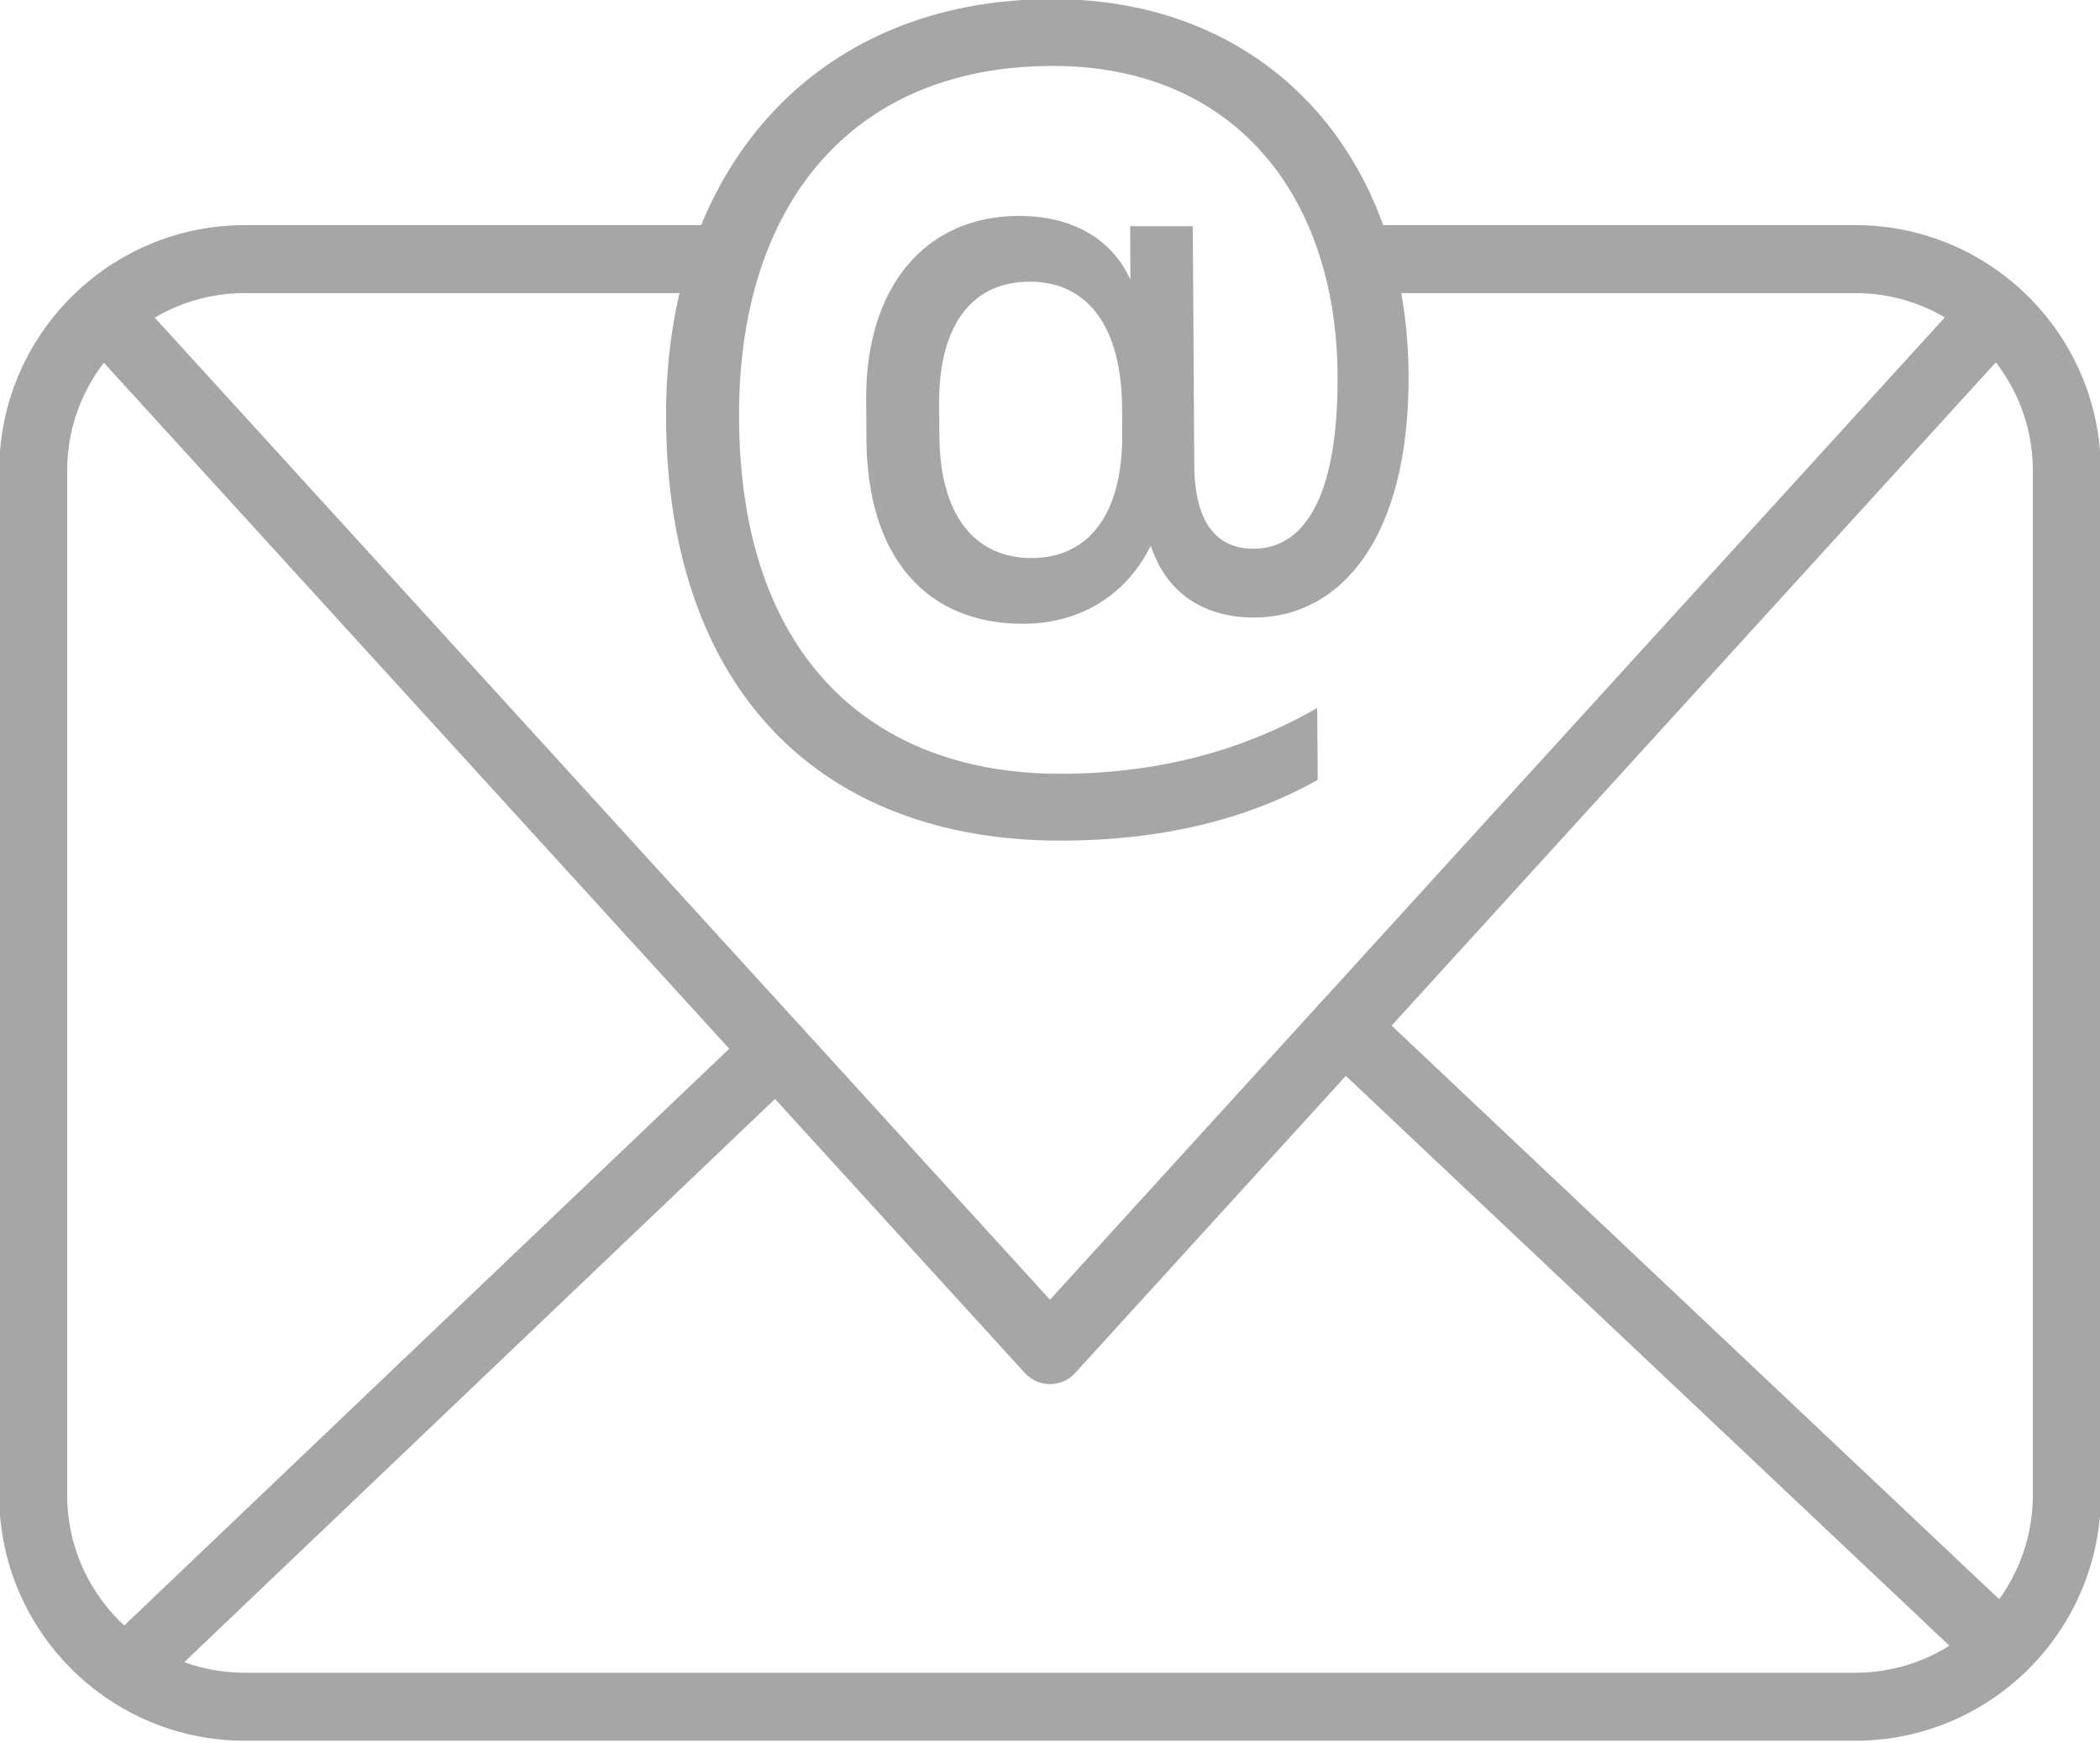 <?xml version="1.0" encoding="UTF-8" standalone="no"?><svg xmlns="http://www.w3.org/2000/svg" xmlns:xlink="http://www.w3.org/1999/xlink" fill="#a6a6a6" height="51.3" preserveAspectRatio="xMidYMid meet" version="1" viewBox="1.1 6.9 61.8 51.3" width="61.8" zoomAndPan="magnify"><g><g id="change1_3"><path d="M55.699,58.127H8.301c-3.983,0-7.224-3.241-7.224-7.225V20.751c0-3.984,3.241-7.226,7.224-7.226h13.892 c0.552,0,1,0.448,1,1s-0.448,1-1,1H8.301c-2.88,0-5.224,2.344-5.224,5.226v30.151c0,2.881,2.344,5.225,5.224,5.225h47.398 c2.881,0,5.225-2.344,5.225-5.225V20.751c0-2.881-2.344-5.226-5.225-5.226H41.885c-0.552,0-1-0.448-1-1s0.448-1,1-1h13.814 c3.984,0,7.225,3.241,7.225,7.226v30.151C62.923,54.886,59.683,58.127,55.699,58.127z" fill="inherit"/></g><g id="change1_5"><path d="M32,47.633c-0.281,0-0.549-0.118-0.739-0.326L3.433,16.781c-0.372-0.408-0.343-1.041,0.065-1.413 c0.409-0.372,1.041-0.342,1.413,0.065l27.088,29.715l27.082-29.728c0.371-0.408,1.004-0.438,1.413-0.066 c0.408,0.372,0.438,1.004,0.066,1.413l-27.82,30.539C32.549,47.515,32.281,47.633,32,47.633z" fill="inherit"/></g><g id="change1_2"><path d="M4.822,57.055c-0.264,0-0.527-0.104-0.724-0.31c-0.381-0.4-0.366-1.033,0.034-1.414l19.137-18.244 c0.398-0.382,1.032-0.367,1.414,0.033c0.381,0.4,0.366,1.033-0.034,1.414L5.512,56.778C5.318,56.963,5.07,57.055,4.822,57.055z" fill="inherit"/></g><g id="change1_4"><path d="M59.996,56.396c-0.247,0-0.493-0.091-0.687-0.272l-19.341-18.26c-0.401-0.38-0.42-1.013-0.041-1.414 s1.012-0.419,1.414-0.041l19.341,18.26c0.401,0.38,0.42,1.013,0.041,1.414C60.526,56.291,60.262,56.396,59.996,56.396z" fill="inherit"/></g><g id="change1_1"><path d="M36.202,13.557h-1.844l0.008,1.572c-0.522-1.149-1.644-1.875-3.276-1.875c-2.78,0-4.52,2.114-4.5,5.41l0.008,1.181 c0.024,3.445,1.76,5.412,4.602,5.412c1.755,0,3.08-0.906,3.766-2.299c0.431,1.329,1.493,2.115,3.037,2.115 c2.538,0,4.581-2.326,4.549-7.163c-0.044-6.412-4.126-11.037-10.475-11.037c-7.047,0-11.424,5.08-11.376,12.366 c0.052,8.041,4.617,12.399,11.6,12.399c3.025,0,5.53-0.638,7.578-1.788l-0.016-2.116c-2.258,1.302-4.792,1.937-7.575,1.937 c-5.441,0-9.396-3.357-9.439-10.432C22.802,13.01,26.102,8.84,32.087,8.84c5.352,0,8.34,3.839,8.376,9.098 c0.024,3.779-1.085,5.111-2.477,5.111c-1.026,0-1.728-0.697-1.74-2.45L36.202,13.557z M34.126,19.662 c0.017,2.391-1.005,3.66-2.669,3.66c-1.66,0-2.698-1.241-2.713-3.599l-0.007-0.938c-0.012-2.327,0.973-3.596,2.67-3.596 c1.723,0,2.697,1.36,2.713,3.687L34.126,19.662z" fill="inherit"/></g></g></svg>